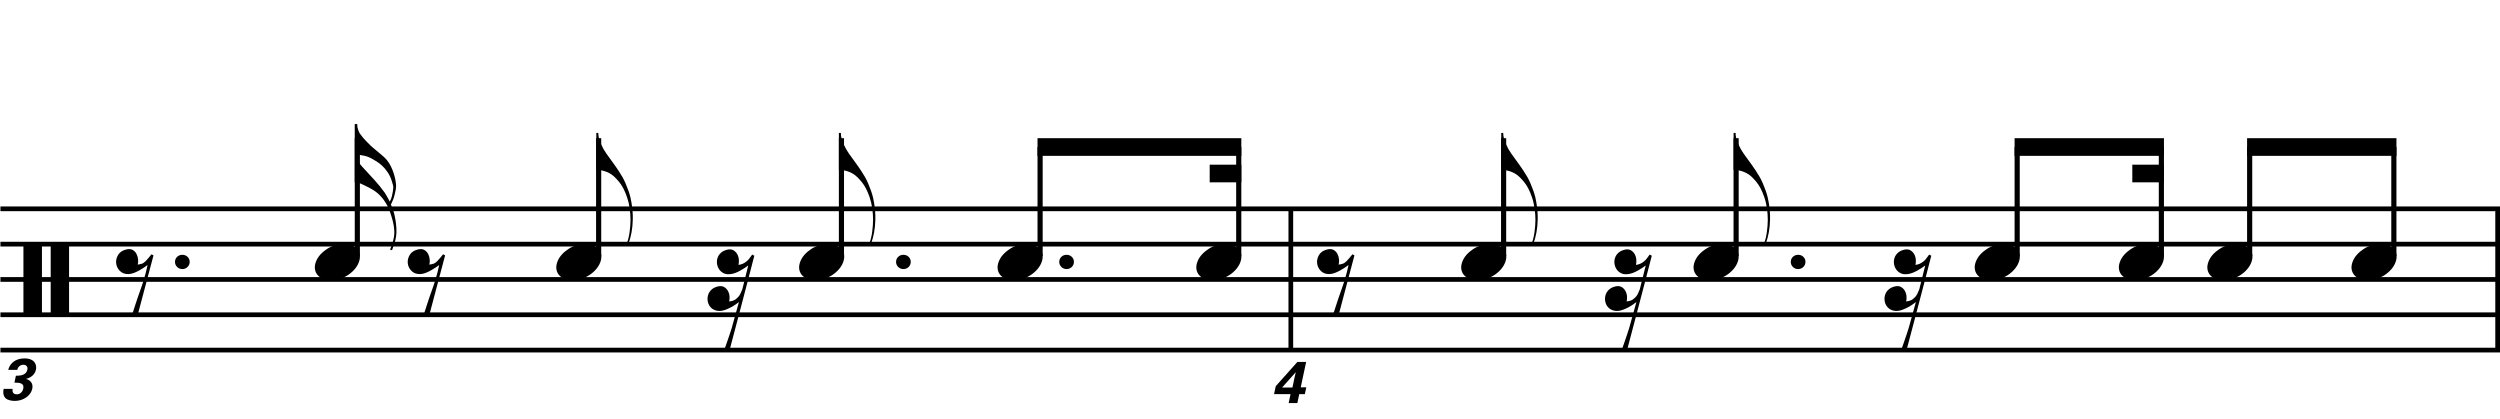 <?xml version="1.0" encoding="utf-8"?>
<!-- Generator: Adobe Illustrator 14.0.0, SVG Export Plug-In . SVG Version: 6.00 Build 43363)  -->
<!DOCTYPE svg PUBLIC "-//W3C//DTD SVG 1.1//EN" "http://www.w3.org/Graphics/SVG/1.1/DTD/svg11.dtd">
<svg version="1.1" id="Layer_1" xmlns="http://www.w3.org/2000/svg" xmlns:xlink="http://www.w3.org/1999/xlink" x="0px" y="0px"
	 width="544.197px" height="91.196px" viewBox="0 0 544.197 91.196" enable-background="new 0 0 544.197 91.196"
	 xml:space="preserve">
<g>
	<path d="M5.1,53.008h4.028v15.683H5.1V53.008z M11.035,53.008h3.998v15.683h-3.998V53.008z"/>
</g>
<line fill="none" stroke="#000000" stroke-width="1.024" stroke-miterlimit="10" x1="280.985" y1="45.456" x2="280.985" y2="76.206"/>
<line fill="none" stroke="#000000" stroke-width="1.024" stroke-miterlimit="10" x1="543.685" y1="45.456" x2="543.685" y2="76.206"/>
<line fill="none" stroke="#000000" stroke-width="1.028" stroke-miterlimit="10" x1="0.093" y1="45.456" x2="544.197" y2="45.456"/>
<line fill="none" stroke="#000000" stroke-width="1.028" stroke-miterlimit="10" x1="0.093" y1="53.144" x2="544.197" y2="53.144"/>
<line fill="none" stroke="#000000" stroke-width="1.028" stroke-miterlimit="10" x1="0.093" y1="60.831" x2="544.197" y2="60.831"/>
<line fill="none" stroke="#000000" stroke-width="1.028" stroke-miterlimit="10" x1="0.093" y1="68.518" x2="544.197" y2="68.518"/>
<line fill="none" stroke="#000000" stroke-width="1.028" stroke-miterlimit="10" x1="0.093" y1="76.206" x2="544.197" y2="76.206"/>
<g>
	<path d="M2.743,84.642c-0.038,0.282-0.153,1.192,0.91,1.192c0.718,0,1.256-0.526,1.41-1.219c0.282-1.32-0.987-1.32-1.923-1.32
		l0.32-1.499c0.897-0.025,2.218-0.052,2.5-1.333c0.141-0.705-0.308-1.064-0.884-1.064c-0.551,0-1.167,0.372-1.32,1.115H1.794
		c0.115-0.396,0.282-0.961,0.846-1.512c0.744-0.718,1.743-0.987,2.692-0.987c2.282,0,2.705,1.462,2.5,2.436
		c-0.32,1.499-1.73,1.909-2.153,2.024c0.269,0.09,0.615,0.205,0.948,0.552c0.513,0.525,0.487,1.179,0.397,1.603
		c-0.32,1.512-1.948,2.641-3.807,2.641c-0.641,0-1.551-0.142-2.025-0.604C0.539,86.013,0.718,85,0.794,84.642H2.743z"/>
</g>
<g>
	<path d="M27.474,54.307c0.554-0.143,1.015-0.112,1.384,0.092c0.369,0.205,0.651,0.492,0.846,0.861s0.312,0.774,0.354,1.215
		c0.041,0.441,0.01,0.814-0.092,1.123c0.328-0.041,0.625-0.104,0.892-0.186c0.266-0.082,0.543-0.266,0.83-0.553
		c0.266-0.267,0.487-0.513,0.661-0.738c0.174-0.226,0.384-0.481,0.63-0.77l0.431,0.246l-3.414,12.885h-1.23
		c0.205-0.676,0.42-1.343,0.646-1.998c0.185-0.534,0.369-1.092,0.553-1.677c0.185-0.584,0.349-1.051,0.492-1.399
		c0.328-0.902,0.6-1.706,0.815-2.414c0.215-0.707,0.384-1.307,0.507-1.799c0.143-0.573,0.256-1.076,0.338-1.506
		c-0.185,0.144-0.436,0.322-0.753,0.538c-0.318,0.215-0.661,0.425-1.03,0.63s-0.749,0.385-1.138,0.539
		c-0.39,0.153-0.769,0.24-1.138,0.261c-0.8,0.042-1.44-0.174-1.922-0.646c-0.482-0.472-0.764-1.02-0.846-1.646
		c-0.082-0.625,0.051-1.239,0.4-1.845C26.039,54.917,26.633,54.512,27.474,54.307z"/>
</g>
<g>
	<path d="M38.093,57.002c0-0.431,0.154-0.795,0.461-1.092s0.687-0.445,1.138-0.445c0.451,0,0.83,0.148,1.138,0.445
		s0.461,0.661,0.461,1.092c0,0.43-0.154,0.799-0.461,1.107c-0.308,0.307-0.687,0.461-1.138,0.461c-0.451,0-0.83-0.154-1.138-0.461
		C38.247,57.801,38.093,57.432,38.093,57.002z"/>
</g>
<g>
	<path d="M86.292,49.821c0.02,0.512,0.005,0.984-0.046,1.415c-0.051,0.431-0.128,0.831-0.23,1.199
		c-0.103,0.369-0.215,0.717-0.338,1.045s-0.236,0.656-0.338,0.984l-0.431-0.093c0.287-0.676,0.523-1.389,0.707-2.137
		c0.185-0.749,0.256-1.42,0.215-2.014c-0.041-0.718-0.149-1.41-0.323-2.076c-0.174-0.667-0.375-1.328-0.6-1.983
		c-0.328-0.943-0.779-1.814-1.353-2.614c-0.574-0.799-1.22-1.445-1.937-1.937c-0.39-0.267-0.8-0.513-1.23-0.738
		c-0.431-0.226-0.841-0.43-1.23-0.615c-0.451-0.205-0.892-0.4-1.322-0.584c-0.103,0.021-0.195,0.031-0.277,0.031
		c-0.083,0-0.144,0-0.185,0H77.22v-6.027v-6.673h0.554c0,0.369,0.015,0.62,0.046,0.753c0.031,0.134,0.097,0.354,0.2,0.661
		c0.103,0.267,0.205,0.482,0.308,0.646s0.297,0.42,0.584,0.769c0.02,0.042,0.097,0.133,0.23,0.277
		c0.133,0.144,0.271,0.292,0.415,0.446c0.143,0.154,0.282,0.297,0.415,0.431s0.22,0.22,0.262,0.261
		c0.287,0.308,0.558,0.569,0.815,0.784c0.256,0.215,0.512,0.43,0.769,0.646c0.256,0.215,0.527,0.441,0.815,0.677
		c0.287,0.236,0.615,0.518,0.984,0.846c0.41,0.369,0.764,0.794,1.061,1.276c0.297,0.482,0.543,0.969,0.738,1.46
		c0.195,0.492,0.354,0.969,0.477,1.43c0.123,0.461,0.205,0.866,0.246,1.214c0.041,0.266,0.066,0.487,0.077,0.661s0.01,0.343,0,0.507
		s-0.036,0.354-0.077,0.569c-0.042,0.215-0.103,0.497-0.185,0.846c-0.062,0.287-0.118,0.518-0.169,0.692
		c-0.051,0.174-0.108,0.338-0.169,0.492s-0.133,0.323-0.215,0.507c-0.083,0.185-0.185,0.41-0.308,0.676
		c0.123,0.267,0.225,0.512,0.308,0.738c0.082,0.205,0.158,0.415,0.23,0.63c0.072,0.215,0.128,0.404,0.169,0.569
		c0.062,0.287,0.118,0.543,0.169,0.769c0.051,0.226,0.097,0.466,0.138,0.723c0.041,0.256,0.077,0.533,0.107,0.831
		C86.245,49.088,86.271,49.431,86.292,49.821z M85.523,41.642c0.02-0.246,0.041-0.431,0.061-0.554s0.031-0.241,0.031-0.354
		c0-0.113-0.021-0.251-0.062-0.415c-0.041-0.165-0.113-0.411-0.215-0.738c-0.226-0.779-0.528-1.45-0.907-2.014
		c-0.379-0.564-0.774-1.041-1.184-1.43s-0.82-0.712-1.23-0.969c-0.41-0.256-0.769-0.466-1.076-0.63
		c-0.553-0.308-1.123-0.522-1.707-0.646c-0.584-0.123-1.071-0.195-1.46-0.215c0,0.082,0.004,0.159,0.015,0.23
		c0.01,0.072,0.016,0.139,0.016,0.2c0.02,0.369,0.077,0.671,0.169,0.907c0.092,0.236,0.21,0.457,0.354,0.661
		c0.143,0.206,0.318,0.416,0.523,0.63c0.205,0.215,0.44,0.466,0.707,0.753c0.656,0.717,1.333,1.456,2.03,2.214
		c0.696,0.758,1.424,1.66,2.183,2.706c0.164,0.246,0.354,0.569,0.569,0.969s0.384,0.712,0.507,0.938
		c0.205-0.369,0.358-0.759,0.461-1.168C85.41,42.308,85.481,41.949,85.523,41.642z"/>
</g>
<line fill="none" stroke="#000000" stroke-width="1.121" stroke-miterlimit="10" x1="77.782" y1="55.706" x2="77.782" y2="30.081"/>
<g>
	<path d="M68.766,56.988c0.205-0.554,0.518-1.065,0.938-1.538c0.42-0.471,0.907-0.886,1.46-1.245
		c0.554-0.358,1.148-0.635,1.784-0.831c0.635-0.194,1.281-0.292,1.937-0.292c0.656,0,1.23,0.107,1.722,0.323
		c0.492,0.215,0.886,0.503,1.184,0.861c0.297,0.359,0.477,0.779,0.538,1.261c0.062,0.481-0.01,0.998-0.215,1.553
		c-0.206,0.553-0.518,1.07-0.938,1.553c-0.42,0.48-0.907,0.901-1.461,1.26c-0.553,0.359-1.158,0.636-1.814,0.831
		c-0.656,0.194-1.302,0.292-1.938,0.292c-0.656,0-1.225-0.107-1.707-0.322c-0.482-0.216-0.872-0.508-1.168-0.877
		c-0.297-0.369-0.477-0.795-0.538-1.276S68.561,57.542,68.766,56.988z"/>
</g>
<g>
	<path d="M90.954,54.307c0.554-0.143,1.015-0.112,1.384,0.092c0.369,0.205,0.651,0.492,0.846,0.861s0.312,0.774,0.354,1.215
		c0.041,0.441,0.01,0.814-0.092,1.123c0.328-0.041,0.625-0.104,0.892-0.186c0.266-0.082,0.543-0.266,0.83-0.553
		c0.266-0.267,0.487-0.513,0.661-0.738c0.174-0.226,0.384-0.481,0.63-0.77l0.431,0.246l-3.414,12.885h-1.23
		c0.205-0.676,0.42-1.343,0.646-1.998c0.185-0.534,0.369-1.092,0.553-1.677c0.185-0.584,0.349-1.051,0.492-1.399
		c0.328-0.902,0.6-1.706,0.815-2.414c0.215-0.707,0.384-1.307,0.507-1.799c0.143-0.573,0.256-1.076,0.338-1.506
		c-0.185,0.144-0.436,0.322-0.753,0.538c-0.318,0.215-0.661,0.425-1.03,0.63s-0.749,0.385-1.138,0.539
		c-0.39,0.153-0.769,0.24-1.138,0.261c-0.8,0.042-1.44-0.174-1.922-0.646c-0.482-0.472-0.764-1.02-0.846-1.646
		c-0.082-0.625,0.051-1.239,0.4-1.845C89.519,54.917,90.113,54.512,90.954,54.307z"/>
</g>
<g>
	<path d="M130.794,31.299c0.369,0.82,0.779,1.548,1.23,2.183c0.512,0.718,1.066,1.481,1.661,2.291
		c0.594,0.81,1.188,1.717,1.784,2.721c0.246,0.431,0.481,0.907,0.707,1.43c0.226,0.522,0.431,1.045,0.615,1.568
		c0.184,0.522,0.333,1.02,0.446,1.491c0.112,0.471,0.189,0.861,0.23,1.168c0.103,0.635,0.179,1.266,0.23,1.891
		c0.051,0.625,0.066,1.235,0.046,1.83c-0.042,1.886-0.359,3.628-0.953,5.228l-0.369-0.062c0.287-0.718,0.497-1.558,0.63-2.521
		c0.133-0.964,0.2-1.875,0.2-2.737c0-0.738-0.062-1.548-0.185-2.429c-0.123-0.882-0.318-1.702-0.584-2.46
		c-0.472-1.374-1.036-2.46-1.691-3.259c-0.656-0.8-1.22-1.353-1.691-1.661c-0.349-0.226-0.687-0.405-1.015-0.538
		c-0.328-0.133-0.636-0.231-0.922-0.292c-0.328-0.082-0.636-0.133-0.922-0.153h-0.431v-8.057h0.431
		C130.241,29.69,130.425,30.479,130.794,31.299z"/>
</g>
<line fill="none" stroke="#000000" stroke-width="1.121" stroke-miterlimit="10" x1="130.313" y1="55.706" x2="130.313" y2="30.081"/>
<g>
	<path d="M121.326,56.988c0.205-0.554,0.518-1.065,0.938-1.538c0.42-0.471,0.907-0.886,1.46-1.245
		c0.554-0.358,1.148-0.635,1.784-0.831c0.635-0.194,1.281-0.292,1.937-0.292c0.656,0,1.23,0.107,1.722,0.323
		c0.492,0.215,0.886,0.503,1.184,0.861c0.297,0.359,0.477,0.779,0.538,1.261c0.062,0.481-0.01,0.998-0.215,1.553
		c-0.206,0.553-0.518,1.07-0.938,1.553c-0.42,0.48-0.907,0.901-1.461,1.26c-0.553,0.359-1.158,0.636-1.814,0.831
		c-0.656,0.194-1.302,0.292-1.938,0.292c-0.656,0-1.225-0.107-1.707-0.322c-0.482-0.216-0.872-0.508-1.168-0.877
		c-0.297-0.369-0.477-0.795-0.538-1.276S121.121,57.542,121.326,56.988z"/>
</g>
<path d="M158.232,54.37L158.232,54.37c0.554-0.143,1.015-0.112,1.384,0.092c0.369,0.205,0.656,0.492,0.861,0.861
	c0.205,0.369,0.323,0.774,0.354,1.215c0.031,0.441,0.005,0.814-0.077,1.123c0.328-0.041,0.625-0.118,0.892-0.231
	c0.266-0.112,0.543-0.281,0.831-0.507c0.287-0.226,0.512-0.462,0.676-0.707c0.164-0.246,0.358-0.513,0.584-0.801l0.461,0.246
	c-0.472,1.846-0.995,3.865-1.568,6.059c-0.492,1.886-1.072,4.094-1.738,6.627c-0.666,2.531-1.389,5.263-2.167,8.194h-1.2
	c0.267-0.718,0.512-1.415,0.738-2.091c0.205-0.574,0.4-1.144,0.584-1.707c0.185-0.564,0.328-1.01,0.431-1.338
	c0.266-0.922,0.492-1.736,0.677-2.444c0.184-0.707,0.348-1.297,0.492-1.769c0.143-0.553,0.277-1.035,0.4-1.445
	c-0.185,0.144-0.431,0.323-0.738,0.539c-0.307,0.215-0.646,0.42-1.015,0.615c-0.369,0.193-0.753,0.369-1.153,0.522
	c-0.4,0.153-0.784,0.24-1.153,0.261c-0.533,0.021-1-0.072-1.399-0.276c-0.4-0.205-0.713-0.481-0.938-0.83
	c-0.226-0.349-0.364-0.738-0.415-1.169c-0.051-0.43-0.01-0.851,0.123-1.261c0.133-0.41,0.369-0.774,0.707-1.091
	c0.338-0.318,0.784-0.549,1.338-0.692c0.553-0.144,1.015-0.112,1.383,0.093c0.369,0.204,0.656,0.491,0.861,0.86
	c0.205,0.369,0.323,0.769,0.354,1.199s0.005,0.8-0.077,1.106c0.307-0.041,0.594-0.102,0.861-0.184
	c0.266-0.082,0.543-0.257,0.83-0.523c0.185-0.164,0.328-0.312,0.431-0.445c0.102-0.134,0.189-0.271,0.261-0.415
	s0.143-0.303,0.215-0.477c0.072-0.175,0.159-0.374,0.261-0.601c0-0.02,0.036-0.164,0.108-0.43c0.071-0.267,0.154-0.595,0.246-0.984
	c0.092-0.39,0.194-0.805,0.307-1.245s0.215-0.851,0.308-1.229c0.092-0.38,0.2-0.815,0.323-1.308
	c-0.185,0.144-0.43,0.318-0.738,0.522c-0.308,0.205-0.646,0.41-1.015,0.615c-0.369,0.205-0.753,0.38-1.153,0.523
	c-0.4,0.143-0.784,0.226-1.153,0.246c-0.534,0.041-0.995-0.047-1.384-0.262c-0.39-0.215-0.697-0.497-0.923-0.846
	s-0.369-0.738-0.43-1.168c-0.062-0.432-0.026-0.852,0.107-1.262s0.369-0.773,0.708-1.092
	C157.233,54.745,157.679,54.513,158.232,54.37z"/>
<g>
	<path d="M195.054,57.002c0-0.431,0.154-0.795,0.461-1.092s0.687-0.445,1.138-0.445c0.451,0,0.83,0.148,1.138,0.445
		s0.461,0.661,0.461,1.092c0,0.43-0.154,0.799-0.461,1.107c-0.308,0.307-0.687,0.461-1.138,0.461c-0.451,0-0.83-0.154-1.138-0.461
		C195.208,57.801,195.054,57.432,195.054,57.002z"/>
</g>
<g>
	<path d="M183.595,31.299c0.369,0.82,0.779,1.548,1.23,2.183c0.512,0.718,1.066,1.481,1.661,2.291
		c0.594,0.81,1.188,1.717,1.784,2.721c0.246,0.431,0.481,0.907,0.707,1.43c0.226,0.522,0.431,1.045,0.615,1.568
		c0.184,0.522,0.333,1.02,0.446,1.491c0.112,0.471,0.189,0.861,0.23,1.168c0.103,0.635,0.179,1.266,0.23,1.891
		c0.051,0.625,0.066,1.235,0.046,1.83c-0.042,1.886-0.359,3.628-0.953,5.228l-0.369-0.062c0.287-0.718,0.497-1.558,0.63-2.521
		c0.133-0.964,0.2-1.875,0.2-2.737c0-0.738-0.062-1.548-0.185-2.429c-0.123-0.882-0.318-1.702-0.584-2.46
		c-0.472-1.374-1.036-2.46-1.691-3.259c-0.656-0.8-1.22-1.353-1.691-1.661c-0.349-0.226-0.687-0.405-1.015-0.538
		c-0.328-0.133-0.636-0.231-0.922-0.292c-0.328-0.082-0.636-0.133-0.922-0.153h-0.431v-8.057h0.431
		C183.042,29.69,183.226,30.479,183.595,31.299z"/>
</g>
<line fill="none" stroke="#000000" stroke-width="1.121" stroke-miterlimit="10" x1="183.165" y1="55.706" x2="183.165" y2="30.081"/>
<g>
	<path d="M174.187,56.988c0.205-0.554,0.518-1.065,0.938-1.538c0.42-0.471,0.907-0.886,1.46-1.245
		c0.554-0.358,1.148-0.635,1.784-0.831c0.635-0.194,1.281-0.292,1.937-0.292c0.656,0,1.23,0.107,1.722,0.323
		c0.492,0.215,0.886,0.503,1.184,0.861c0.297,0.359,0.477,0.779,0.538,1.261c0.062,0.481-0.01,0.998-0.215,1.553
		c-0.206,0.553-0.518,1.07-0.938,1.553c-0.42,0.48-0.907,0.901-1.461,1.26c-0.553,0.359-1.158,0.636-1.814,0.831
		c-0.656,0.194-1.302,0.292-1.938,0.292c-0.656,0-1.225-0.107-1.707-0.322c-0.482-0.216-0.872-0.508-1.168-0.877
		c-0.297-0.369-0.477-0.795-0.538-1.276S173.981,57.542,174.187,56.988z"/>
</g>
<g>
	<path d="M230.574,57.002c0-0.431,0.154-0.795,0.461-1.092s0.687-0.445,1.138-0.445c0.451,0,0.83,0.148,1.138,0.445
		s0.461,0.661,0.461,1.092c0,0.43-0.154,0.799-0.461,1.107c-0.308,0.307-0.687,0.461-1.138,0.461c-0.451,0-0.83-0.154-1.138-0.461
		C230.728,57.801,230.574,57.432,230.574,57.002z"/>
</g>
<g>
	<path d="M217.387,56.988c0.205-0.554,0.518-1.065,0.938-1.538c0.42-0.471,0.907-0.886,1.46-1.245
		c0.554-0.358,1.148-0.635,1.784-0.831c0.635-0.194,1.281-0.292,1.937-0.292c0.656,0,1.23,0.107,1.722,0.323
		c0.492,0.215,0.886,0.503,1.184,0.861c0.297,0.359,0.477,0.779,0.538,1.261c0.062,0.481-0.01,0.998-0.215,1.553
		c-0.206,0.553-0.518,1.07-0.938,1.553c-0.42,0.48-0.907,0.901-1.461,1.26c-0.553,0.359-1.158,0.636-1.814,0.831
		c-0.656,0.194-1.302,0.292-1.938,0.292c-0.656,0-1.225-0.107-1.707-0.322c-0.482-0.216-0.872-0.508-1.168-0.877
		c-0.297-0.369-0.477-0.795-0.538-1.276S217.182,57.542,217.387,56.988z"/>
</g>
<line fill="none" stroke="#000000" stroke-width="1.121" stroke-miterlimit="10" x1="226.407" y1="55.706" x2="226.407" y2="32.003"/>
<g>
	<path d="M260.646,56.988c0.205-0.554,0.518-1.065,0.938-1.538c0.42-0.471,0.907-0.886,1.46-1.245
		c0.554-0.358,1.148-0.635,1.784-0.831c0.635-0.194,1.281-0.292,1.937-0.292c0.656,0,1.23,0.107,1.722,0.323
		c0.492,0.215,0.886,0.503,1.184,0.861c0.297,0.359,0.477,0.779,0.538,1.261c0.062,0.481-0.01,0.998-0.215,1.553
		c-0.206,0.553-0.518,1.07-0.938,1.553c-0.42,0.48-0.907,0.901-1.461,1.26c-0.553,0.359-1.158,0.636-1.814,0.831
		c-0.656,0.194-1.302,0.292-1.938,0.292c-0.656,0-1.225-0.107-1.707-0.322c-0.482-0.216-0.872-0.508-1.168-0.877
		c-0.297-0.369-0.477-0.795-0.538-1.276S260.441,57.542,260.646,56.988z"/>
</g>
<line fill="none" stroke="#000000" stroke-width="1.121" stroke-miterlimit="10" x1="269.649" y1="55.706" x2="269.649" y2="32.003"/>
<polyline points="270.209,30.081 225.846,30.081 225.846,33.925 270.209,33.925 "/>
<polyline points="270.209,35.847 263.323,35.847 263.323,39.69 270.209,39.69 "/>
<g>
	<path d="M277.335,85.789l0.372-1.73l4.704-5.268h1.909l-1.179,5.524h1.217l-0.32,1.474h-1.217l-0.41,1.948h-1.897l0.41-1.948
		H277.335z M279.079,84.353h2.256l0.5-2.358c0.025-0.115,0.18-0.756,0.243-0.986L279.079,84.353z"/>
</g>
<g>
	<path d="M288.894,54.307c0.554-0.143,1.015-0.112,1.384,0.092c0.369,0.205,0.65,0.492,0.846,0.861
		c0.194,0.369,0.312,0.774,0.354,1.215c0.041,0.441,0.01,0.814-0.092,1.123c0.327-0.041,0.625-0.104,0.892-0.186
		c0.266-0.082,0.543-0.266,0.83-0.553c0.267-0.267,0.486-0.513,0.661-0.738c0.174-0.226,0.385-0.481,0.63-0.77l0.431,0.246
		l-3.413,12.885h-1.229c0.204-0.676,0.42-1.343,0.646-1.998c0.185-0.534,0.369-1.092,0.554-1.677
		c0.185-0.584,0.348-1.051,0.491-1.399c0.328-0.902,0.6-1.706,0.815-2.414c0.215-0.707,0.385-1.307,0.507-1.799
		c0.144-0.573,0.257-1.076,0.339-1.506c-0.185,0.144-0.436,0.322-0.754,0.538c-0.317,0.215-0.661,0.425-1.029,0.63
		c-0.369,0.205-0.749,0.385-1.139,0.539c-0.39,0.153-0.769,0.24-1.138,0.261c-0.799,0.042-1.44-0.174-1.922-0.646
		s-0.764-1.02-0.846-1.646c-0.081-0.625,0.052-1.239,0.4-1.845C287.459,54.917,288.053,54.512,288.894,54.307z"/>
</g>
<g>
	<path d="M327.775,31.299c0.369,0.82,0.779,1.548,1.23,2.183c0.512,0.718,1.065,1.481,1.66,2.291
		c0.595,0.81,1.188,1.717,1.783,2.721c0.246,0.431,0.481,0.907,0.708,1.43c0.225,0.522,0.43,1.045,0.614,1.568
		c0.185,0.522,0.333,1.02,0.446,1.491c0.112,0.471,0.189,0.861,0.23,1.168c0.103,0.635,0.18,1.266,0.23,1.891
		c0.051,0.625,0.066,1.235,0.046,1.83c-0.041,1.886-0.358,3.628-0.953,5.228l-0.369-0.062c0.287-0.718,0.497-1.558,0.631-2.521
		c0.133-0.964,0.2-1.875,0.2-2.737c0-0.738-0.062-1.548-0.185-2.429c-0.123-0.882-0.318-1.702-0.585-2.46
		c-0.472-1.374-1.035-2.46-1.69-3.259c-0.657-0.8-1.221-1.353-1.691-1.661c-0.349-0.226-0.688-0.405-1.015-0.538
		c-0.328-0.133-0.636-0.231-0.923-0.292c-0.328-0.082-0.636-0.133-0.923-0.153h-0.431v-8.057h0.431
		C327.221,29.69,327.406,30.479,327.775,31.299z"/>
</g>
<line fill="none" stroke="#000000" stroke-width="1.121" stroke-miterlimit="10" x1="327.305" y1="55.706" x2="327.305" y2="30.081"/>
<g>
	<path d="M318.306,56.988c0.204-0.554,0.518-1.065,0.938-1.538c0.42-0.471,0.907-0.886,1.461-1.245
		c0.554-0.358,1.147-0.635,1.783-0.831c0.636-0.194,1.281-0.292,1.938-0.292s1.23,0.107,1.722,0.323
		c0.492,0.215,0.887,0.503,1.185,0.861c0.297,0.359,0.477,0.779,0.538,1.261c0.062,0.481-0.011,0.998-0.216,1.553
		c-0.205,0.553-0.518,1.07-0.938,1.553c-0.421,0.48-0.907,0.901-1.461,1.26c-0.554,0.359-1.158,0.636-1.814,0.831
		c-0.656,0.194-1.302,0.292-1.937,0.292c-0.656,0-1.226-0.107-1.707-0.322c-0.481-0.216-0.871-0.508-1.168-0.877
		c-0.298-0.369-0.478-0.795-0.539-1.276C318.03,58.059,318.101,57.542,318.306,56.988z"/>
</g>
<path d="M353.592,54.37L353.592,54.37c0.554-0.143,1.015-0.112,1.384,0.092c0.369,0.205,0.656,0.492,0.861,0.861
	c0.204,0.369,0.322,0.774,0.354,1.215c0.03,0.441,0.005,0.814-0.077,1.123c0.328-0.041,0.625-0.118,0.892-0.231
	c0.267-0.112,0.543-0.281,0.83-0.507s0.513-0.462,0.677-0.707c0.164-0.246,0.358-0.513,0.584-0.801l0.462,0.246
	c-0.472,1.846-0.995,3.865-1.568,6.059c-0.492,1.886-1.071,4.094-1.737,6.627c-0.667,2.531-1.39,5.263-2.168,8.194h-1.199
	c0.266-0.718,0.512-1.415,0.738-2.091c0.204-0.574,0.399-1.144,0.584-1.707c0.185-0.564,0.327-1.01,0.431-1.338
	c0.266-0.922,0.492-1.736,0.676-2.444c0.185-0.707,0.349-1.297,0.492-1.769c0.144-0.553,0.277-1.035,0.4-1.445
	c-0.185,0.144-0.431,0.323-0.738,0.539c-0.308,0.215-0.646,0.42-1.015,0.615c-0.369,0.193-0.754,0.369-1.153,0.522
	s-0.784,0.24-1.153,0.261c-0.533,0.021-0.999-0.072-1.399-0.276c-0.399-0.205-0.712-0.481-0.938-0.83s-0.364-0.738-0.415-1.169
	c-0.051-0.43-0.01-0.851,0.123-1.261s0.369-0.774,0.707-1.091c0.339-0.318,0.784-0.549,1.338-0.692s1.015-0.112,1.384,0.093
	c0.369,0.204,0.655,0.491,0.861,0.86c0.204,0.369,0.322,0.769,0.354,1.199c0.03,0.431,0.005,0.8-0.077,1.106
	c0.308-0.041,0.595-0.102,0.861-0.184c0.266-0.082,0.543-0.257,0.83-0.523c0.185-0.164,0.327-0.312,0.431-0.445
	c0.102-0.134,0.188-0.271,0.261-0.415s0.144-0.303,0.216-0.477c0.071-0.175,0.158-0.374,0.261-0.601c0-0.02,0.036-0.164,0.108-0.43
	c0.071-0.267,0.153-0.595,0.245-0.984c0.093-0.39,0.195-0.805,0.308-1.245s0.216-0.851,0.308-1.229
	c0.093-0.38,0.2-0.815,0.323-1.308c-0.185,0.144-0.431,0.318-0.738,0.522c-0.308,0.205-0.646,0.41-1.015,0.615
	s-0.753,0.38-1.153,0.523c-0.399,0.143-0.784,0.226-1.153,0.246c-0.533,0.041-0.994-0.047-1.384-0.262s-0.696-0.497-0.922-0.846
	s-0.369-0.738-0.431-1.168c-0.062-0.432-0.026-0.852,0.107-1.262c0.133-0.41,0.369-0.773,0.707-1.092
	C352.593,54.745,353.039,54.513,353.592,54.37z"/>
<g>
	<path d="M389.814,57.002c0-0.43,0.154-0.794,0.461-1.092c0.308-0.297,0.688-0.445,1.139-0.445c0.45,0,0.83,0.148,1.138,0.445
		c0.307,0.298,0.461,0.662,0.461,1.092c0,0.431-0.154,0.8-0.461,1.107c-0.308,0.307-0.688,0.461-1.138,0.461
		c-0.451,0-0.831-0.154-1.139-0.461C389.968,57.802,389.814,57.433,389.814,57.002z"/>
</g>
<g>
	<path d="M378.355,31.3c0.369,0.82,0.779,1.548,1.23,2.183c0.512,0.718,1.065,1.481,1.66,2.291c0.595,0.81,1.188,1.717,1.783,2.721
		c0.246,0.431,0.481,0.907,0.708,1.43c0.225,0.522,0.43,1.045,0.614,1.568c0.185,0.522,0.333,1.02,0.446,1.491
		c0.112,0.471,0.189,0.861,0.23,1.168c0.103,0.635,0.18,1.266,0.23,1.891c0.051,0.625,0.066,1.235,0.046,1.83
		c-0.041,1.886-0.358,3.628-0.953,5.228l-0.369-0.062c0.287-0.718,0.497-1.558,0.631-2.521c0.133-0.964,0.2-1.875,0.2-2.737
		c0-0.738-0.062-1.548-0.185-2.429c-0.123-0.882-0.318-1.702-0.585-2.46c-0.472-1.374-1.035-2.46-1.69-3.259
		c-0.657-0.8-1.221-1.353-1.691-1.661c-0.349-0.226-0.688-0.405-1.015-0.538c-0.328-0.133-0.636-0.231-0.923-0.292
		c-0.328-0.082-0.636-0.133-0.923-0.153h-0.431v-8.057h0.431C377.801,29.691,377.986,30.48,378.355,31.3z"/>
</g>
<line fill="none" stroke="#000000" stroke-width="1.121" stroke-miterlimit="10" x1="377.915" y1="55.706" x2="377.915" y2="30.081"/>
<g>
	<path d="M368.886,56.989c0.204-0.555,0.518-1.066,0.938-1.538s0.907-0.886,1.461-1.245c0.554-0.358,1.147-0.635,1.783-0.831
		c0.636-0.194,1.281-0.292,1.938-0.292s1.23,0.107,1.722,0.323c0.492,0.215,0.887,0.503,1.185,0.861
		c0.297,0.358,0.477,0.779,0.538,1.261c0.062,0.482-0.011,0.999-0.216,1.553c-0.205,0.553-0.518,1.07-0.938,1.553
		c-0.421,0.481-0.907,0.902-1.461,1.261s-1.158,0.636-1.814,0.831c-0.656,0.193-1.302,0.291-1.937,0.291
		c-0.656,0-1.226-0.107-1.707-0.322s-0.871-0.508-1.168-0.877c-0.298-0.369-0.478-0.795-0.539-1.275
		C368.61,58.059,368.681,57.542,368.886,56.989z"/>
</g>
<path d="M414.432,54.37L414.432,54.37c0.554-0.143,1.015-0.112,1.384,0.092c0.369,0.205,0.656,0.492,0.861,0.861
	c0.204,0.369,0.322,0.774,0.354,1.215c0.03,0.441,0.005,0.814-0.077,1.123c0.328-0.041,0.625-0.118,0.892-0.231
	c0.267-0.112,0.543-0.281,0.831-0.507c0.286-0.226,0.512-0.461,0.676-0.707s0.358-0.513,0.585-0.801l0.461,0.246
	c-0.472,1.846-0.995,3.865-1.568,6.059c-0.492,1.886-1.071,4.094-1.737,6.627c-0.666,2.531-1.389,5.263-2.168,8.194h-1.199
	c0.267-0.718,0.512-1.415,0.738-2.091c0.204-0.574,0.399-1.143,0.584-1.707s0.327-1.01,0.431-1.338
	c0.266-0.922,0.492-1.736,0.677-2.444c0.184-0.707,0.348-1.297,0.491-1.769c0.144-0.553,0.277-1.035,0.4-1.445
	c-0.185,0.145-0.431,0.324-0.738,0.539s-0.646,0.42-1.015,0.615c-0.369,0.194-0.754,0.369-1.153,0.522s-0.784,0.24-1.153,0.261
	c-0.533,0.021-0.999-0.072-1.398-0.276c-0.4-0.205-0.713-0.481-0.938-0.83s-0.364-0.738-0.415-1.169
	c-0.051-0.43-0.01-0.851,0.123-1.26c0.133-0.411,0.369-0.775,0.707-1.092c0.339-0.318,0.784-0.549,1.338-0.692
	s1.015-0.112,1.384,0.093c0.369,0.204,0.656,0.491,0.861,0.86c0.204,0.369,0.322,0.769,0.354,1.199
	c0.03,0.431,0.005,0.8-0.077,1.107c0.308-0.042,0.595-0.103,0.861-0.185c0.266-0.082,0.543-0.257,0.83-0.523
	c0.185-0.164,0.327-0.312,0.431-0.445c0.102-0.134,0.189-0.271,0.261-0.415c0.072-0.144,0.144-0.303,0.216-0.477
	c0.071-0.175,0.158-0.374,0.261-0.6c0-0.021,0.036-0.165,0.108-0.431c0.071-0.267,0.153-0.595,0.246-0.984
	c0.092-0.389,0.194-0.804,0.307-1.245c0.113-0.44,0.216-0.851,0.308-1.229c0.093-0.379,0.2-0.815,0.323-1.307
	c-0.185,0.143-0.431,0.317-0.738,0.521c-0.308,0.205-0.646,0.411-1.015,0.615c-0.369,0.205-0.753,0.38-1.153,0.523
	c-0.399,0.144-0.784,0.226-1.153,0.246c-0.533,0.041-0.994-0.047-1.384-0.262c-0.389-0.215-0.696-0.497-0.922-0.846
	c-0.226-0.348-0.369-0.738-0.431-1.168c-0.062-0.432-0.026-0.852,0.107-1.262c0.134-0.409,0.369-0.773,0.707-1.092
	C413.433,54.745,413.878,54.513,414.432,54.37z"/>
<g>
	<path d="M430.087,56.989c0.204-0.555,0.518-1.066,0.938-1.538s0.907-0.886,1.461-1.245c0.554-0.358,1.147-0.635,1.783-0.831
		c0.636-0.194,1.281-0.292,1.938-0.292s1.23,0.107,1.722,0.323c0.492,0.215,0.887,0.503,1.185,0.861
		c0.297,0.358,0.477,0.779,0.538,1.261c0.062,0.482-0.011,0.999-0.216,1.553c-0.205,0.553-0.518,1.07-0.938,1.553
		c-0.421,0.481-0.907,0.902-1.461,1.261s-1.158,0.636-1.814,0.831c-0.656,0.193-1.302,0.291-1.937,0.291
		c-0.656,0-1.226-0.107-1.707-0.322s-0.871-0.508-1.168-0.877c-0.298-0.369-0.478-0.795-0.539-1.275
		C429.811,58.059,429.882,57.542,430.087,56.989z"/>
</g>
<line fill="none" stroke="#000000" stroke-width="1.121" stroke-miterlimit="10" x1="439.094" y1="55.706" x2="439.094" y2="32.003"/>
<g>
	<path d="M461.467,56.989c0.204-0.555,0.518-1.066,0.938-1.538s0.907-0.886,1.461-1.245c0.554-0.358,1.147-0.635,1.783-0.831
		c0.636-0.194,1.281-0.292,1.938-0.292s1.23,0.107,1.722,0.323c0.492,0.215,0.887,0.503,1.185,0.861
		c0.297,0.358,0.477,0.779,0.538,1.261c0.062,0.482-0.011,0.999-0.216,1.553c-0.205,0.553-0.518,1.07-0.938,1.553
		c-0.421,0.481-0.907,0.902-1.461,1.261s-1.158,0.636-1.814,0.831c-0.656,0.193-1.302,0.291-1.937,0.291
		c-0.656,0-1.226-0.107-1.707-0.322s-0.871-0.508-1.168-0.877c-0.298-0.369-0.478-0.795-0.539-1.275
		C461.191,58.059,461.262,57.542,461.467,56.989z"/>
</g>
<line fill="none" stroke="#000000" stroke-width="1.121" stroke-miterlimit="10" x1="470.485" y1="55.706" x2="470.485" y2="32.003"/>
<polyline points="471.045,30.081 438.534,30.081 438.534,33.925 471.045,33.925 "/>
<polyline points="471.045,35.847 464.159,35.847 464.159,39.69 471.045,39.69 "/>
<g>
	<path d="M480.727,56.989c0.204-0.555,0.518-1.066,0.938-1.538s0.907-0.886,1.461-1.245c0.554-0.358,1.147-0.635,1.783-0.831
		c0.636-0.194,1.281-0.292,1.938-0.292s1.23,0.107,1.722,0.323c0.492,0.215,0.887,0.503,1.185,0.861
		c0.297,0.358,0.477,0.779,0.538,1.261c0.062,0.482-0.011,0.999-0.216,1.553c-0.205,0.553-0.518,1.07-0.938,1.553
		c-0.421,0.481-0.907,0.902-1.461,1.261s-1.158,0.636-1.814,0.831c-0.656,0.193-1.302,0.291-1.937,0.291
		c-0.656,0-1.226-0.107-1.707-0.322s-0.871-0.508-1.168-0.877c-0.298-0.369-0.478-0.795-0.539-1.275
		C480.451,58.059,480.522,57.542,480.727,56.989z"/>
</g>
<line fill="none" stroke="#000000" stroke-width="1.121" stroke-miterlimit="10" x1="489.704" y1="55.706" x2="489.704" y2="32.003"/>
<g>
	<path d="M512.107,56.989c0.204-0.555,0.518-1.066,0.938-1.538s0.907-0.886,1.461-1.245c0.554-0.358,1.147-0.635,1.783-0.831
		c0.636-0.194,1.281-0.292,1.938-0.292s1.23,0.107,1.722,0.323c0.492,0.215,0.887,0.503,1.185,0.861
		c0.297,0.358,0.477,0.779,0.538,1.261c0.062,0.482-0.011,0.999-0.216,1.553c-0.205,0.553-0.518,1.07-0.938,1.553
		c-0.421,0.481-0.907,0.902-1.461,1.261s-1.158,0.636-1.814,0.831c-0.656,0.193-1.302,0.291-1.937,0.291
		c-0.656,0-1.226-0.107-1.707-0.322s-0.871-0.508-1.168-0.877c-0.298-0.369-0.478-0.795-0.539-1.275
		C511.831,58.059,511.902,57.542,512.107,56.989z"/>
</g>
<line fill="none" stroke="#000000" stroke-width="1.121" stroke-miterlimit="10" x1="521.094" y1="55.706" x2="521.094" y2="32.003"/>
<polyline points="521.655,30.081 489.143,30.081 489.143,33.925 521.655,33.925 "/>
</svg>
